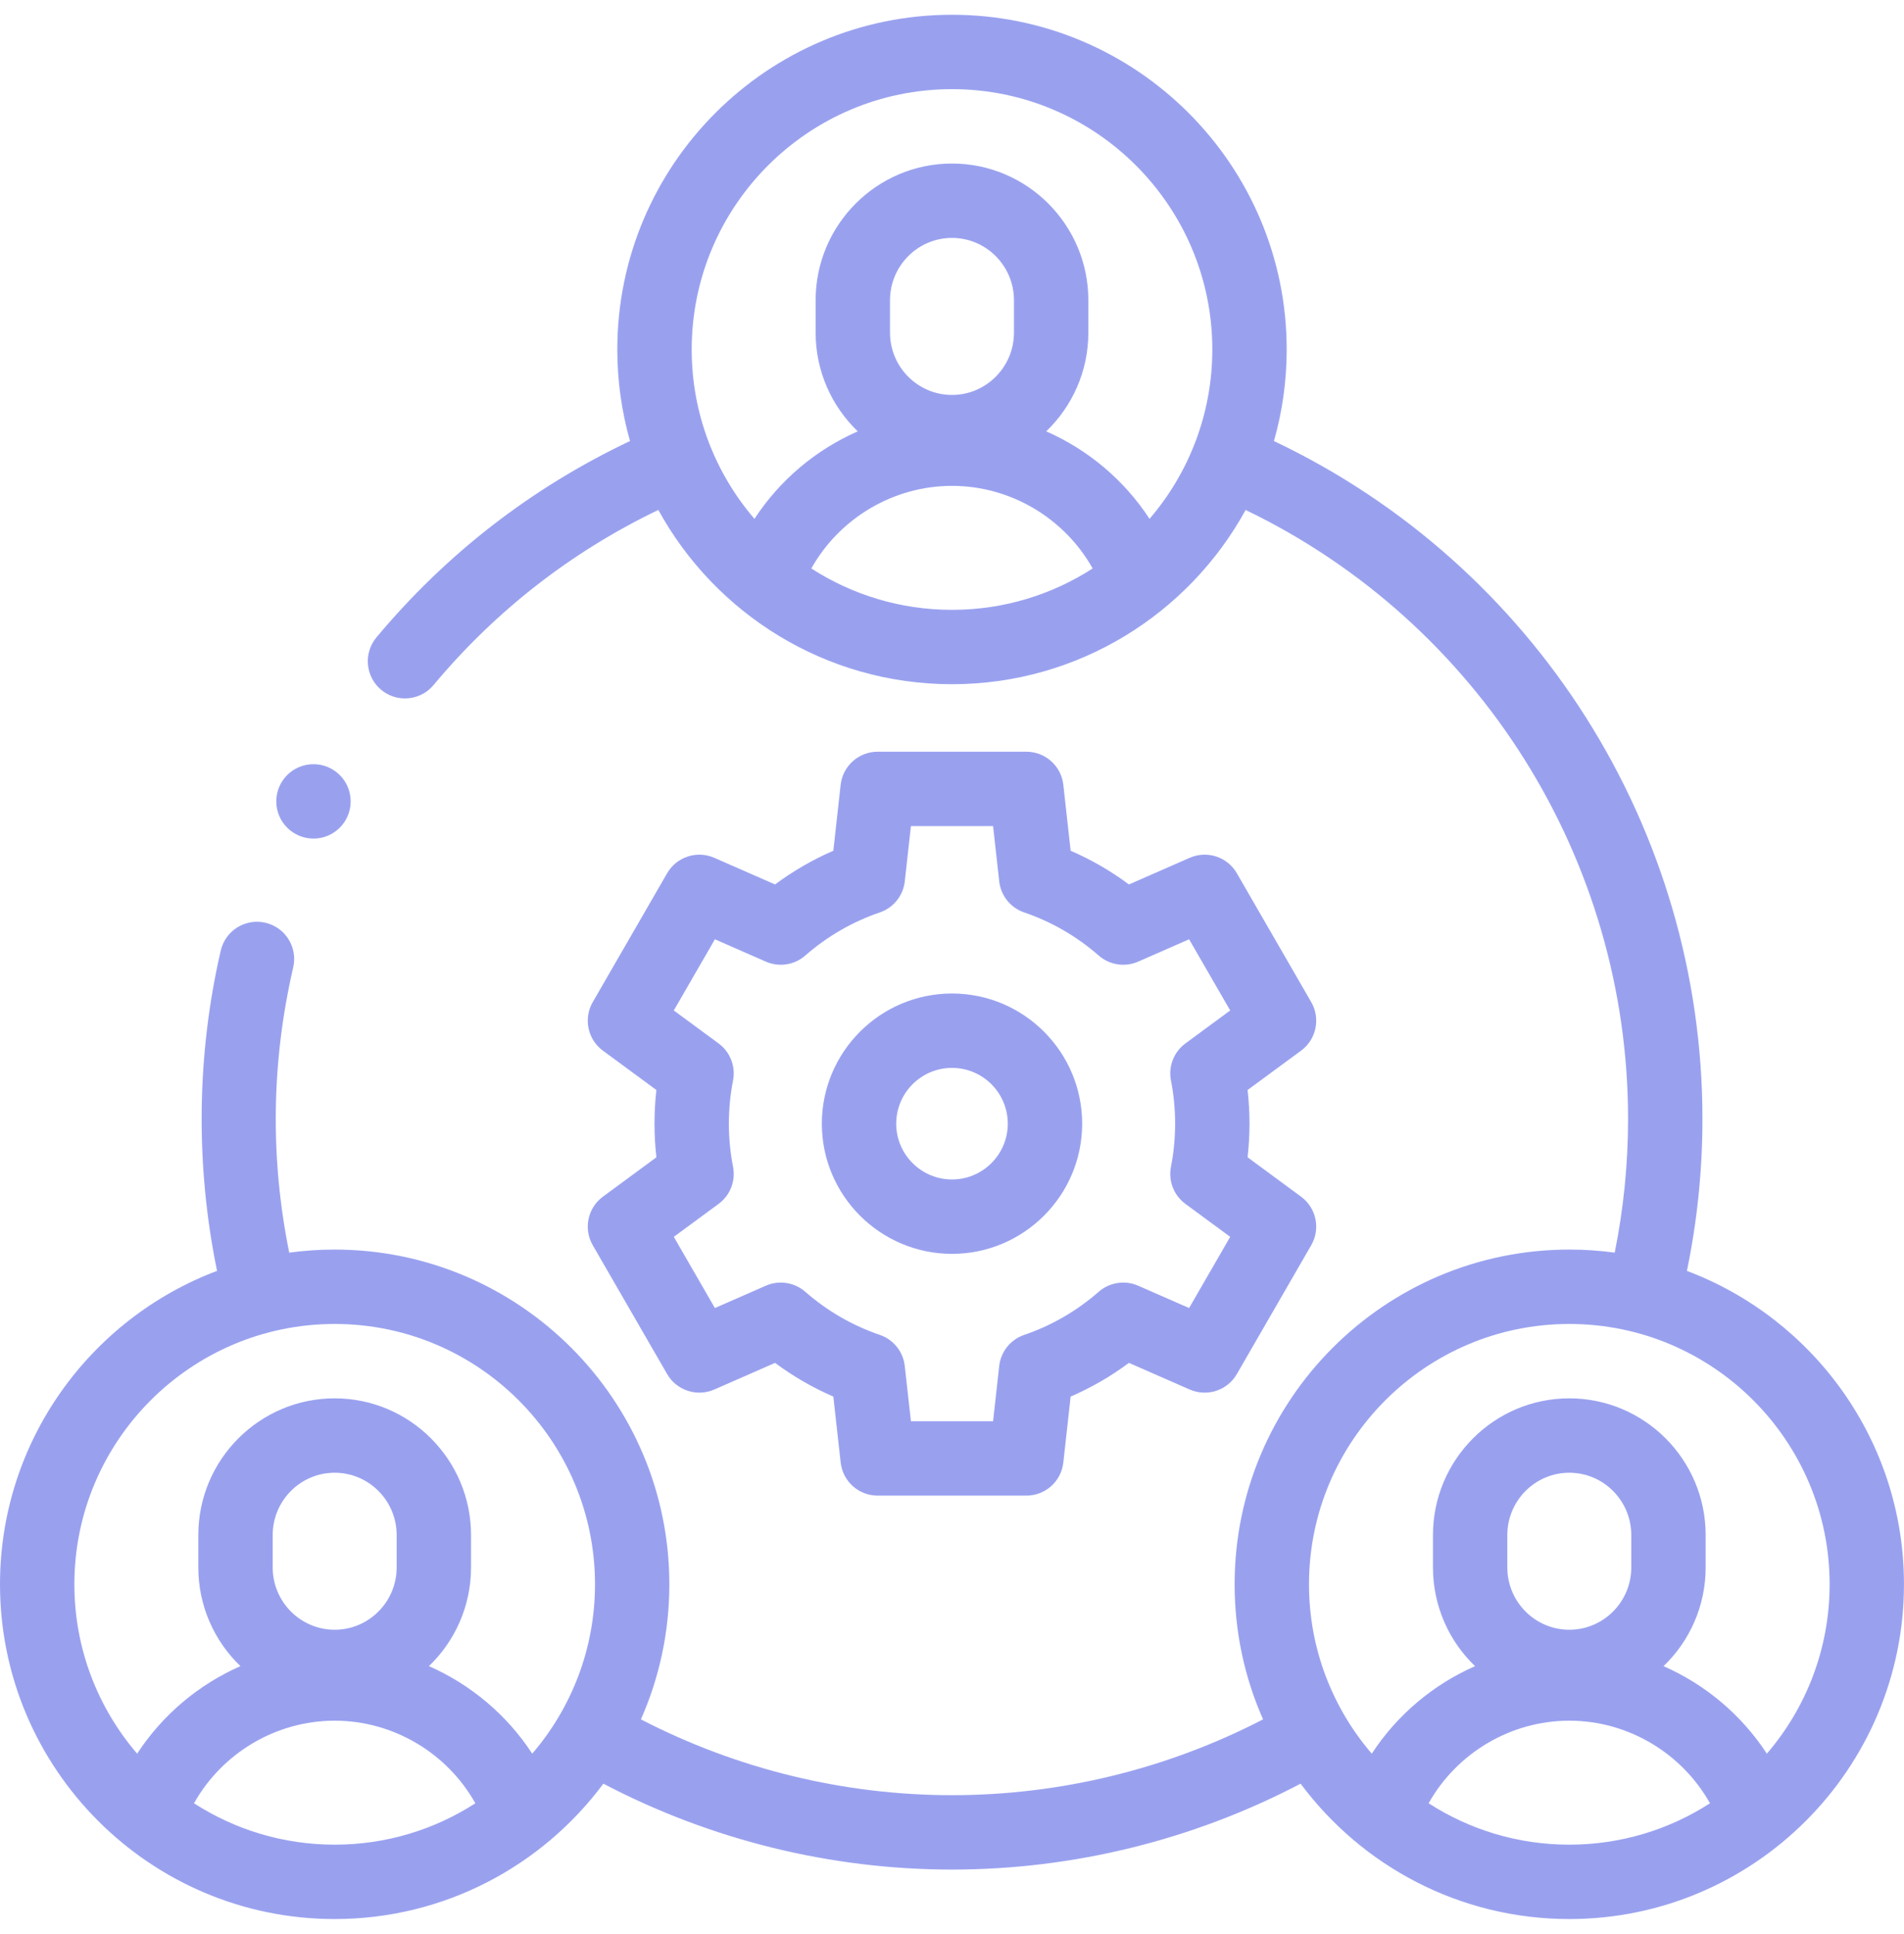 <svg width="64" height="65" viewBox="0 0 64 65" fill="none" xmlns="http://www.w3.org/2000/svg">
<g clip-path="url(#clip0_46_3195)">
<path d="M19.924 41.849L22.424 46.179C22.743 46.731 23.425 46.955 24.009 46.7L26.052 45.804C26.662 46.257 27.317 46.636 28.011 46.937L28.258 49.153C28.328 49.786 28.863 50.265 29.5 50.265H34.5C35.137 50.265 35.672 49.786 35.742 49.153L35.988 46.937C36.683 46.635 37.338 46.257 37.947 45.804L39.991 46.7C40.575 46.955 41.257 46.731 41.575 46.179L44.075 41.849C44.394 41.298 44.246 40.595 43.733 40.218L41.936 38.895C41.978 38.52 42 38.142 42 37.764C42 37.387 41.978 37.009 41.936 36.633L43.733 35.311C44.246 34.934 44.394 34.231 44.075 33.679L41.575 29.349C41.257 28.798 40.575 28.574 39.991 28.829L37.947 29.725C37.338 29.272 36.683 28.893 35.988 28.592L35.742 26.376C35.672 25.743 35.137 25.264 34.5 25.264H29.5C28.863 25.264 28.328 25.743 28.257 26.376L28.011 28.592C27.317 28.893 26.662 29.272 26.052 29.725L24.009 28.829C23.425 28.574 22.743 28.798 22.424 29.349L19.924 33.679C19.606 34.231 19.753 34.934 20.266 35.311L22.063 36.633C22.021 37.009 22 37.387 22 37.764C22 38.142 22.021 38.52 22.064 38.895L20.266 40.218C19.753 40.595 19.606 41.298 19.924 41.849ZM24.64 39.214C24.547 38.738 24.5 38.25 24.5 37.764C24.5 37.278 24.547 36.79 24.64 36.315C24.733 35.84 24.544 35.354 24.154 35.068L22.649 33.96L24.03 31.568L25.743 32.319C26.187 32.513 26.703 32.433 27.067 32.115C27.807 31.468 28.651 30.98 29.574 30.665C30.032 30.509 30.359 30.102 30.413 29.62L30.619 27.764H33.381L33.587 29.62C33.641 30.102 33.968 30.509 34.426 30.665C35.35 30.981 36.193 31.468 36.932 32.115C37.297 32.433 37.813 32.513 38.257 32.319L39.97 31.568L41.351 33.96L39.846 35.068C39.456 35.354 39.267 35.84 39.36 36.315C39.453 36.79 39.5 37.278 39.5 37.764C39.5 38.251 39.453 38.739 39.36 39.214C39.267 39.689 39.456 40.174 39.846 40.461L41.351 41.568L39.97 43.961L38.257 43.21C37.813 43.016 37.297 43.095 36.932 43.414C36.193 44.06 35.349 44.548 34.426 44.864C33.967 45.02 33.641 45.427 33.587 45.908L33.381 47.764H30.619L30.412 45.908C30.359 45.427 30.032 45.02 29.574 44.864C28.65 44.548 27.807 44.06 27.067 43.414C26.703 43.095 26.187 43.016 25.743 43.21L24.03 43.961L22.649 41.568L24.154 40.461C24.544 40.174 24.733 39.689 24.64 39.214Z" fill="#99A1EF"/>
<path d="M32 42.14C34.412 42.14 36.375 40.178 36.375 37.765C36.375 35.353 34.412 33.39 32 33.39C29.588 33.39 27.625 35.353 27.625 37.765C27.625 40.178 29.588 42.14 32 42.14ZM32 35.89C33.034 35.89 33.875 36.731 33.875 37.765C33.875 38.799 33.034 39.64 32 39.64C30.966 39.64 30.125 38.799 30.125 37.765C30.125 36.731 30.966 35.89 32 35.89Z" fill="#99A1EF"/>
<path d="M56.703 42.713C57.05 41.035 57.225 39.321 57.225 37.608C57.225 27.853 51.596 18.988 42.822 14.823C43.1 13.844 43.25 12.812 43.25 11.746C43.25 5.542 38.203 0.496 32 0.496C25.797 0.496 20.75 5.542 20.75 11.746C20.75 12.812 20.899 13.844 21.177 14.822C17.869 16.39 15.004 18.608 12.653 21.422C12.211 21.952 12.282 22.74 12.812 23.183C13.046 23.378 13.33 23.473 13.612 23.473C13.97 23.473 14.325 23.32 14.572 23.024C16.66 20.525 19.2 18.547 22.129 17.138C24.042 20.626 27.749 22.995 32 22.995C36.25 22.995 39.958 20.626 41.87 17.139C49.705 20.916 54.725 28.865 54.725 37.608C54.725 39.115 54.574 40.622 54.276 42.099C53.777 42.031 53.267 41.996 52.75 41.996C46.546 41.996 41.5 47.042 41.5 53.245C41.5 54.86 41.841 56.395 42.456 57.785C39.233 59.454 35.635 60.333 32 60.333C28.364 60.333 24.766 59.454 21.543 57.785C22.158 56.395 22.499 54.86 22.499 53.245C22.499 47.042 17.453 41.996 11.249 41.996C10.732 41.996 10.222 42.031 9.722 42.099C9.077 38.913 9.121 35.691 9.856 32.511C10.012 31.838 9.592 31.167 8.92 31.011C8.247 30.856 7.576 31.275 7.42 31.948C6.607 35.466 6.567 39.171 7.296 42.712C3.038 44.316 -0 48.433 -0 53.245C-0 59.449 5.046 64.496 11.249 64.496C14.944 64.496 18.229 62.705 20.281 59.946C23.887 61.837 27.923 62.833 32 62.833C36.076 62.833 40.112 61.837 43.718 59.946C45.77 62.705 49.055 64.496 52.75 64.496C58.953 64.496 63.999 59.449 63.999 53.245C64 48.433 60.962 44.316 56.703 42.713ZM27.271 19.105C28.218 17.417 30.028 16.329 32 16.329C33.971 16.329 35.782 17.417 36.728 19.105C35.364 19.985 33.74 20.496 32 20.496C30.259 20.496 28.636 19.985 27.271 19.105ZM34.083 11.178C34.083 12.334 33.148 13.273 32 13.273C30.851 13.273 29.916 12.334 29.916 11.178V10.091C29.916 8.936 30.851 7.996 32 7.996C33.148 7.996 34.083 8.936 34.083 10.091V11.178ZM38.64 17.438C37.791 16.136 36.575 15.115 35.167 14.497C36.039 13.66 36.583 12.481 36.583 11.178V10.091C36.583 7.557 34.527 5.496 32 5.496C29.473 5.496 27.416 7.557 27.416 10.091V11.178C27.416 12.481 27.96 13.66 28.832 14.497C27.424 15.115 26.209 16.136 25.36 17.438C24.045 15.907 23.25 13.917 23.25 11.746C23.25 6.921 27.175 2.996 32 2.996C36.825 2.996 40.75 6.921 40.75 11.746C40.75 13.918 39.954 15.907 38.64 17.438ZM2.5 53.246C2.5 48.421 6.425 44.496 11.25 44.496C16.075 44.496 20 48.421 20 53.246C20 55.417 19.205 57.407 17.89 58.938C17.041 57.636 15.826 56.615 14.417 55.996C15.289 55.16 15.833 53.981 15.833 52.678V51.591C15.833 49.057 13.777 46.996 11.25 46.996C8.723 46.996 6.666 49.057 6.666 51.591V52.678C6.666 53.981 7.21 55.16 8.082 55.996C6.674 56.615 5.459 57.636 4.61 58.938C3.295 57.407 2.5 55.417 2.5 53.246ZM13.333 52.678C13.333 53.834 12.399 54.773 11.25 54.773C10.101 54.773 9.166 53.834 9.166 52.678V51.591C9.166 50.435 10.101 49.496 11.25 49.496C12.399 49.496 13.333 50.436 13.333 51.591V52.678ZM6.521 60.605C7.468 58.917 9.278 57.829 11.25 57.829C13.221 57.829 15.032 58.917 15.978 60.605C14.614 61.485 12.991 61.996 11.25 61.996C9.509 61.996 7.886 61.485 6.521 60.605ZM48.021 60.605C48.968 58.917 50.778 57.829 52.75 57.829C54.721 57.829 56.532 58.917 57.478 60.605C56.114 61.485 54.49 61.996 52.75 61.996C51.009 61.996 49.386 61.485 48.021 60.605ZM54.833 52.678C54.833 53.834 53.898 54.773 52.75 54.773C51.601 54.773 50.666 53.834 50.666 52.678V51.591C50.666 50.436 51.601 49.496 52.75 49.496C53.898 49.496 54.833 50.436 54.833 51.591V52.678H54.833ZM59.39 58.938C58.541 57.636 57.325 56.615 55.917 55.997C56.789 55.16 57.333 53.981 57.333 52.678V51.591C57.333 49.057 55.277 46.996 52.75 46.996C50.223 46.996 48.167 49.057 48.167 51.591V52.678C48.167 53.981 48.71 55.16 49.582 55.997C48.174 56.615 46.959 57.636 46.11 58.938C44.795 57.407 44 55.418 44 53.246C44 48.421 47.925 44.496 52.75 44.496C57.575 44.496 61.5 48.421 61.5 53.246C61.5 55.418 60.704 57.407 59.39 58.938Z" fill="#99A1EF"/>
<path d="M10.537 28.183C11.228 28.183 11.787 27.623 11.787 26.933C11.787 26.243 11.228 25.683 10.537 25.683H10.537C9.846 25.683 9.287 26.243 9.287 26.933C9.287 27.623 9.847 28.183 10.537 28.183Z" fill="#99A1EF"/>
</g>
<defs>
<clipPath id="clip0_46_3195">
<rect width="64" height="64" fill="white" transform="translate(0 0.496)"/>
</clipPath>
</defs>
</svg>
